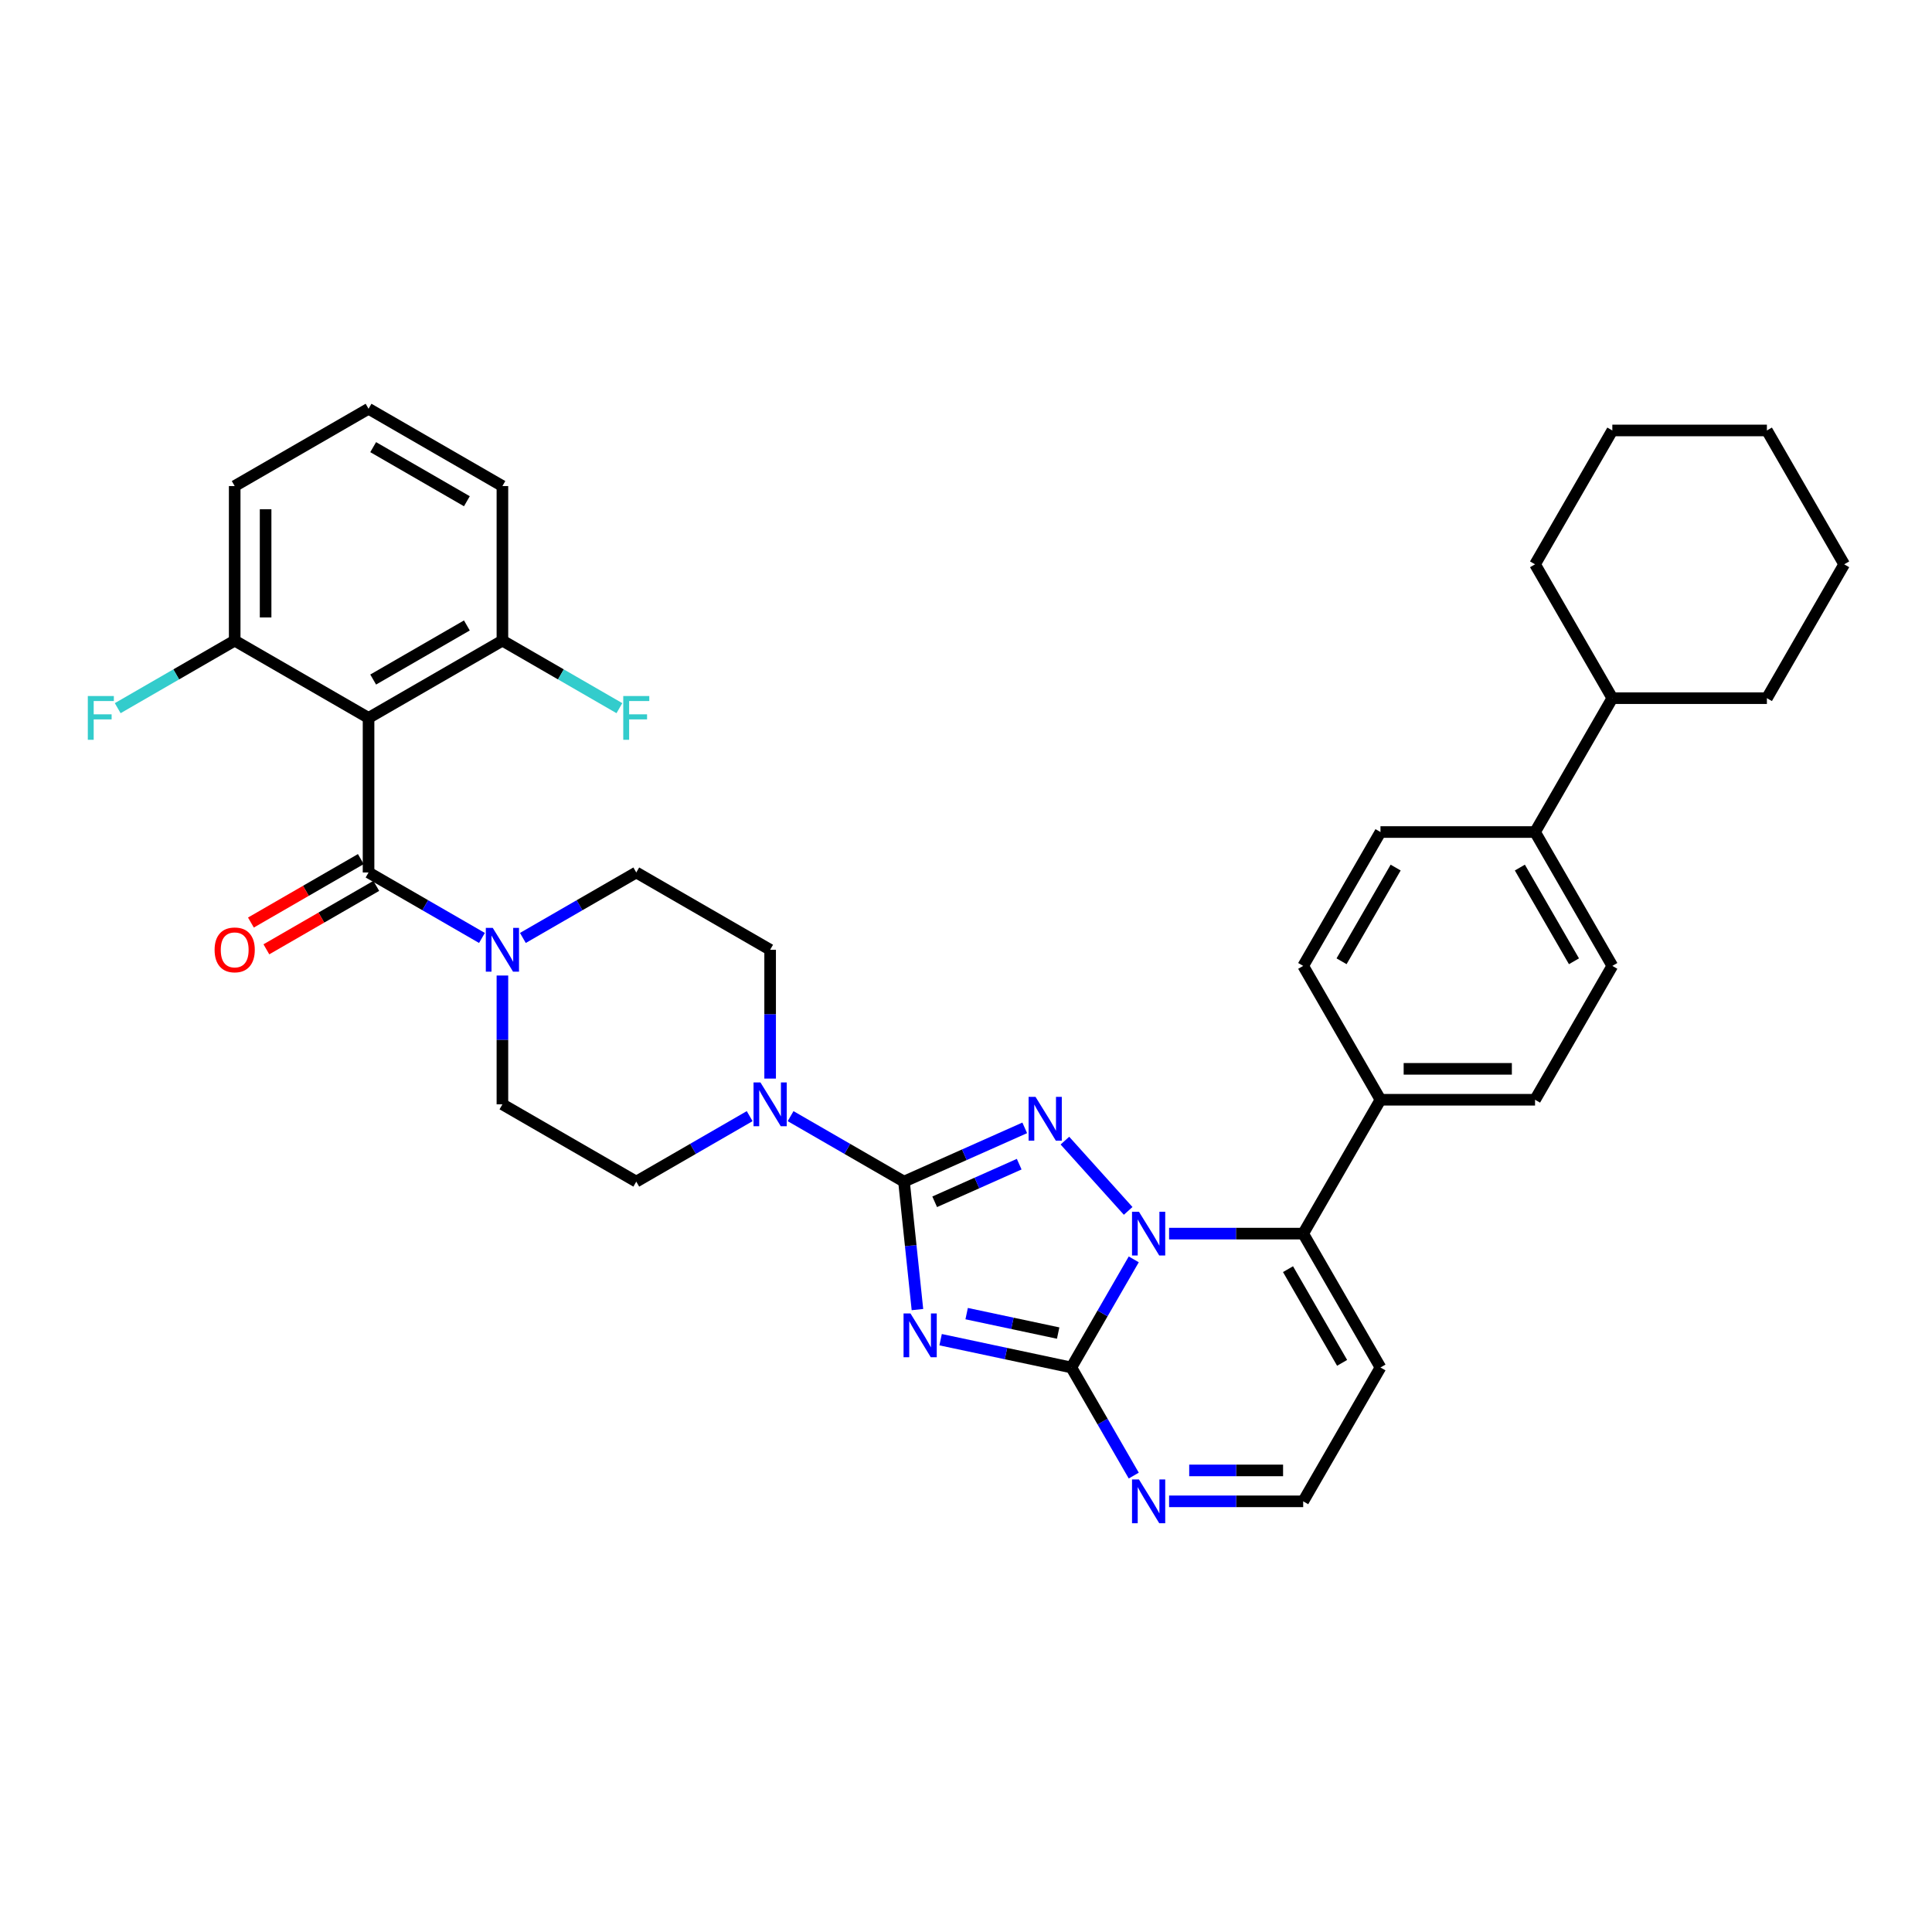 <?xml version='1.0' encoding='iso-8859-1'?>
<svg version='1.1' baseProfile='full'
              xmlns='http://www.w3.org/2000/svg'
                      xmlns:rdkit='http://www.rdkit.org/xml'
                      xmlns:xlink='http://www.w3.org/1999/xlink'
                  xml:space='preserve'
width='1000px' height='1000px' viewBox='0 0 1000 1000'>
<!-- END OF HEADER -->
<rect style='opacity:1.0;fill:#FFFFFF;stroke:none' width='1000' height='1000' x='0' y='0'> </rect>
<path class='bond-0' d='M 190.762,451.595 L 220.109,468.538' style='fill:none;fill-rule:evenodd;stroke:#000000;stroke-width:6px;stroke-linecap:butt;stroke-linejoin:miter;stroke-opacity:1' />
<path class='bond-0' d='M 220.109,468.538 L 249.456,485.482' style='fill:none;fill-rule:evenodd;stroke:#0000FF;stroke-width:6px;stroke-linecap:butt;stroke-linejoin:miter;stroke-opacity:1' />
<path class='bond-1' d='M 186.762,444.666 L 158.32,461.088' style='fill:none;fill-rule:evenodd;stroke:#000000;stroke-width:6px;stroke-linecap:butt;stroke-linejoin:miter;stroke-opacity:1' />
<path class='bond-1' d='M 158.32,461.088 L 129.877,477.509' style='fill:none;fill-rule:evenodd;stroke:#FF0000;stroke-width:6px;stroke-linecap:butt;stroke-linejoin:miter;stroke-opacity:1' />
<path class='bond-1' d='M 194.763,458.524 L 166.32,474.945' style='fill:none;fill-rule:evenodd;stroke:#000000;stroke-width:6px;stroke-linecap:butt;stroke-linejoin:miter;stroke-opacity:1' />
<path class='bond-1' d='M 166.32,474.945 L 137.878,491.366' style='fill:none;fill-rule:evenodd;stroke:#FF0000;stroke-width:6px;stroke-linecap:butt;stroke-linejoin:miter;stroke-opacity:1' />
<path class='bond-2' d='M 190.762,451.595 L 190.762,371.591' style='fill:none;fill-rule:evenodd;stroke:#000000;stroke-width:6px;stroke-linecap:butt;stroke-linejoin:miter;stroke-opacity:1' />
<path class='bond-3' d='M 260.048,504.926 L 260.048,538.264' style='fill:none;fill-rule:evenodd;stroke:#0000FF;stroke-width:6px;stroke-linecap:butt;stroke-linejoin:miter;stroke-opacity:1' />
<path class='bond-3' d='M 260.048,538.264 L 260.048,571.601' style='fill:none;fill-rule:evenodd;stroke:#000000;stroke-width:6px;stroke-linecap:butt;stroke-linejoin:miter;stroke-opacity:1' />
<path class='bond-4' d='M 270.641,485.482 L 299.987,468.538' style='fill:none;fill-rule:evenodd;stroke:#0000FF;stroke-width:6px;stroke-linecap:butt;stroke-linejoin:miter;stroke-opacity:1' />
<path class='bond-4' d='M 299.987,468.538 L 329.334,451.595' style='fill:none;fill-rule:evenodd;stroke:#000000;stroke-width:6px;stroke-linecap:butt;stroke-linejoin:miter;stroke-opacity:1' />
<path class='bond-5' d='M 714.533,707.803 L 674.53,777.089' style='fill:none;fill-rule:evenodd;stroke:#000000;stroke-width:6px;stroke-linecap:butt;stroke-linejoin:miter;stroke-opacity:1' />
<path class='bond-6' d='M 714.533,707.803 L 674.53,638.518' style='fill:none;fill-rule:evenodd;stroke:#000000;stroke-width:6px;stroke-linecap:butt;stroke-linejoin:miter;stroke-opacity:1' />
<path class='bond-6' d='M 694.675,705.411 L 666.674,656.911' style='fill:none;fill-rule:evenodd;stroke:#000000;stroke-width:6px;stroke-linecap:butt;stroke-linejoin:miter;stroke-opacity:1' />
<path class='bond-7' d='M 674.53,777.089 L 639.825,777.089' style='fill:none;fill-rule:evenodd;stroke:#000000;stroke-width:6px;stroke-linecap:butt;stroke-linejoin:miter;stroke-opacity:1' />
<path class='bond-7' d='M 639.825,777.089 L 605.119,777.089' style='fill:none;fill-rule:evenodd;stroke:#0000FF;stroke-width:6px;stroke-linecap:butt;stroke-linejoin:miter;stroke-opacity:1' />
<path class='bond-7' d='M 664.119,761.088 L 639.825,761.088' style='fill:none;fill-rule:evenodd;stroke:#000000;stroke-width:6px;stroke-linecap:butt;stroke-linejoin:miter;stroke-opacity:1' />
<path class='bond-7' d='M 639.825,761.088 L 615.531,761.088' style='fill:none;fill-rule:evenodd;stroke:#0000FF;stroke-width:6px;stroke-linecap:butt;stroke-linejoin:miter;stroke-opacity:1' />
<path class='bond-8' d='M 586.831,763.76 L 570.677,735.782' style='fill:none;fill-rule:evenodd;stroke:#0000FF;stroke-width:6px;stroke-linecap:butt;stroke-linejoin:miter;stroke-opacity:1' />
<path class='bond-8' d='M 570.677,735.782 L 554.524,707.803' style='fill:none;fill-rule:evenodd;stroke:#000000;stroke-width:6px;stroke-linecap:butt;stroke-linejoin:miter;stroke-opacity:1' />
<path class='bond-9' d='M 554.524,707.803 L 570.677,679.825' style='fill:none;fill-rule:evenodd;stroke:#000000;stroke-width:6px;stroke-linecap:butt;stroke-linejoin:miter;stroke-opacity:1' />
<path class='bond-9' d='M 570.677,679.825 L 586.831,651.846' style='fill:none;fill-rule:evenodd;stroke:#0000FF;stroke-width:6px;stroke-linecap:butt;stroke-linejoin:miter;stroke-opacity:1' />
<path class='bond-10' d='M 554.524,707.803 L 520.692,700.612' style='fill:none;fill-rule:evenodd;stroke:#000000;stroke-width:6px;stroke-linecap:butt;stroke-linejoin:miter;stroke-opacity:1' />
<path class='bond-10' d='M 520.692,700.612 L 486.861,693.421' style='fill:none;fill-rule:evenodd;stroke:#0000FF;stroke-width:6px;stroke-linecap:butt;stroke-linejoin:miter;stroke-opacity:1' />
<path class='bond-10' d='M 547.701,689.995 L 524.019,684.961' style='fill:none;fill-rule:evenodd;stroke:#000000;stroke-width:6px;stroke-linecap:butt;stroke-linejoin:miter;stroke-opacity:1' />
<path class='bond-10' d='M 524.019,684.961 L 500.337,679.927' style='fill:none;fill-rule:evenodd;stroke:#0000FF;stroke-width:6px;stroke-linecap:butt;stroke-linejoin:miter;stroke-opacity:1' />
<path class='bond-11' d='M 605.119,638.518 L 639.825,638.518' style='fill:none;fill-rule:evenodd;stroke:#0000FF;stroke-width:6px;stroke-linecap:butt;stroke-linejoin:miter;stroke-opacity:1' />
<path class='bond-11' d='M 639.825,638.518 L 674.53,638.518' style='fill:none;fill-rule:evenodd;stroke:#000000;stroke-width:6px;stroke-linecap:butt;stroke-linejoin:miter;stroke-opacity:1' />
<path class='bond-12' d='M 583.934,626.753 L 551.19,590.388' style='fill:none;fill-rule:evenodd;stroke:#0000FF;stroke-width:6px;stroke-linecap:butt;stroke-linejoin:miter;stroke-opacity:1' />
<path class='bond-13' d='M 674.53,638.518 L 714.533,569.232' style='fill:none;fill-rule:evenodd;stroke:#000000;stroke-width:6px;stroke-linecap:butt;stroke-linejoin:miter;stroke-opacity:1' />
<path class='bond-14' d='M 474.867,677.841 L 471.386,644.722' style='fill:none;fill-rule:evenodd;stroke:#0000FF;stroke-width:6px;stroke-linecap:butt;stroke-linejoin:miter;stroke-opacity:1' />
<path class='bond-14' d='M 471.386,644.722 L 467.905,611.604' style='fill:none;fill-rule:evenodd;stroke:#000000;stroke-width:6px;stroke-linecap:butt;stroke-linejoin:miter;stroke-opacity:1' />
<path class='bond-15' d='M 467.905,611.604 L 499.153,597.691' style='fill:none;fill-rule:evenodd;stroke:#000000;stroke-width:6px;stroke-linecap:butt;stroke-linejoin:miter;stroke-opacity:1' />
<path class='bond-15' d='M 499.153,597.691 L 530.4,583.779' style='fill:none;fill-rule:evenodd;stroke:#0000FF;stroke-width:6px;stroke-linecap:butt;stroke-linejoin:miter;stroke-opacity:1' />
<path class='bond-15' d='M 483.788,622.047 L 505.661,612.309' style='fill:none;fill-rule:evenodd;stroke:#000000;stroke-width:6px;stroke-linecap:butt;stroke-linejoin:miter;stroke-opacity:1' />
<path class='bond-15' d='M 505.661,612.309 L 527.534,602.57' style='fill:none;fill-rule:evenodd;stroke:#0000FF;stroke-width:6px;stroke-linecap:butt;stroke-linejoin:miter;stroke-opacity:1' />
<path class='bond-16' d='M 467.905,611.604 L 438.559,594.66' style='fill:none;fill-rule:evenodd;stroke:#000000;stroke-width:6px;stroke-linecap:butt;stroke-linejoin:miter;stroke-opacity:1' />
<path class='bond-16' d='M 438.559,594.66 L 409.212,577.717' style='fill:none;fill-rule:evenodd;stroke:#0000FF;stroke-width:6px;stroke-linecap:butt;stroke-linejoin:miter;stroke-opacity:1' />
<path class='bond-17' d='M 714.533,569.232 L 794.537,569.232' style='fill:none;fill-rule:evenodd;stroke:#000000;stroke-width:6px;stroke-linecap:butt;stroke-linejoin:miter;stroke-opacity:1' />
<path class='bond-17' d='M 726.533,553.231 L 782.536,553.231' style='fill:none;fill-rule:evenodd;stroke:#000000;stroke-width:6px;stroke-linecap:butt;stroke-linejoin:miter;stroke-opacity:1' />
<path class='bond-18' d='M 714.533,569.232 L 674.53,499.946' style='fill:none;fill-rule:evenodd;stroke:#000000;stroke-width:6px;stroke-linecap:butt;stroke-linejoin:miter;stroke-opacity:1' />
<path class='bond-19' d='M 398.62,558.273 L 398.62,524.935' style='fill:none;fill-rule:evenodd;stroke:#0000FF;stroke-width:6px;stroke-linecap:butt;stroke-linejoin:miter;stroke-opacity:1' />
<path class='bond-19' d='M 398.62,524.935 L 398.62,491.597' style='fill:none;fill-rule:evenodd;stroke:#000000;stroke-width:6px;stroke-linecap:butt;stroke-linejoin:miter;stroke-opacity:1' />
<path class='bond-20' d='M 388.027,577.717 L 358.68,594.66' style='fill:none;fill-rule:evenodd;stroke:#0000FF;stroke-width:6px;stroke-linecap:butt;stroke-linejoin:miter;stroke-opacity:1' />
<path class='bond-20' d='M 358.68,594.66 L 329.334,611.604' style='fill:none;fill-rule:evenodd;stroke:#000000;stroke-width:6px;stroke-linecap:butt;stroke-linejoin:miter;stroke-opacity:1' />
<path class='bond-21' d='M 398.62,491.597 L 329.334,451.595' style='fill:none;fill-rule:evenodd;stroke:#000000;stroke-width:6px;stroke-linecap:butt;stroke-linejoin:miter;stroke-opacity:1' />
<path class='bond-22' d='M 260.048,571.601 L 329.334,611.604' style='fill:none;fill-rule:evenodd;stroke:#000000;stroke-width:6px;stroke-linecap:butt;stroke-linejoin:miter;stroke-opacity:1' />
<path class='bond-23' d='M 794.537,569.232 L 834.539,499.946' style='fill:none;fill-rule:evenodd;stroke:#000000;stroke-width:6px;stroke-linecap:butt;stroke-linejoin:miter;stroke-opacity:1' />
<path class='bond-24' d='M 834.539,499.946 L 794.537,430.66' style='fill:none;fill-rule:evenodd;stroke:#000000;stroke-width:6px;stroke-linecap:butt;stroke-linejoin:miter;stroke-opacity:1' />
<path class='bond-24' d='M 814.682,497.554 L 786.68,449.054' style='fill:none;fill-rule:evenodd;stroke:#000000;stroke-width:6px;stroke-linecap:butt;stroke-linejoin:miter;stroke-opacity:1' />
<path class='bond-25' d='M 794.537,430.66 L 714.533,430.66' style='fill:none;fill-rule:evenodd;stroke:#000000;stroke-width:6px;stroke-linecap:butt;stroke-linejoin:miter;stroke-opacity:1' />
<path class='bond-26' d='M 794.537,430.66 L 834.539,361.375' style='fill:none;fill-rule:evenodd;stroke:#000000;stroke-width:6px;stroke-linecap:butt;stroke-linejoin:miter;stroke-opacity:1' />
<path class='bond-27' d='M 714.533,430.66 L 674.53,499.946' style='fill:none;fill-rule:evenodd;stroke:#000000;stroke-width:6px;stroke-linecap:butt;stroke-linejoin:miter;stroke-opacity:1' />
<path class='bond-27' d='M 722.389,449.054 L 694.388,497.554' style='fill:none;fill-rule:evenodd;stroke:#000000;stroke-width:6px;stroke-linecap:butt;stroke-linejoin:miter;stroke-opacity:1' />
<path class='bond-28' d='M 834.539,361.375 L 914.543,361.375' style='fill:none;fill-rule:evenodd;stroke:#000000;stroke-width:6px;stroke-linecap:butt;stroke-linejoin:miter;stroke-opacity:1' />
<path class='bond-29' d='M 834.539,361.375 L 794.537,292.089' style='fill:none;fill-rule:evenodd;stroke:#000000;stroke-width:6px;stroke-linecap:butt;stroke-linejoin:miter;stroke-opacity:1' />
<path class='bond-30' d='M 914.543,361.375 L 954.545,292.089' style='fill:none;fill-rule:evenodd;stroke:#000000;stroke-width:6px;stroke-linecap:butt;stroke-linejoin:miter;stroke-opacity:1' />
<path class='bond-31' d='M 954.545,292.089 L 914.543,222.803' style='fill:none;fill-rule:evenodd;stroke:#000000;stroke-width:6px;stroke-linecap:butt;stroke-linejoin:miter;stroke-opacity:1' />
<path class='bond-32' d='M 914.543,222.803 L 834.539,222.803' style='fill:none;fill-rule:evenodd;stroke:#000000;stroke-width:6px;stroke-linecap:butt;stroke-linejoin:miter;stroke-opacity:1' />
<path class='bond-33' d='M 834.539,222.803 L 794.537,292.089' style='fill:none;fill-rule:evenodd;stroke:#000000;stroke-width:6px;stroke-linecap:butt;stroke-linejoin:miter;stroke-opacity:1' />
<path class='bond-34' d='M 190.762,371.591 L 260.048,331.589' style='fill:none;fill-rule:evenodd;stroke:#000000;stroke-width:6px;stroke-linecap:butt;stroke-linejoin:miter;stroke-opacity:1' />
<path class='bond-34' d='M 193.155,351.733 L 241.655,323.732' style='fill:none;fill-rule:evenodd;stroke:#000000;stroke-width:6px;stroke-linecap:butt;stroke-linejoin:miter;stroke-opacity:1' />
<path class='bond-35' d='M 190.762,371.591 L 121.477,331.589' style='fill:none;fill-rule:evenodd;stroke:#000000;stroke-width:6px;stroke-linecap:butt;stroke-linejoin:miter;stroke-opacity:1' />
<path class='bond-36' d='M 260.048,331.589 L 260.048,251.584' style='fill:none;fill-rule:evenodd;stroke:#000000;stroke-width:6px;stroke-linecap:butt;stroke-linejoin:miter;stroke-opacity:1' />
<path class='bond-37' d='M 260.048,331.589 L 290.323,349.068' style='fill:none;fill-rule:evenodd;stroke:#000000;stroke-width:6px;stroke-linecap:butt;stroke-linejoin:miter;stroke-opacity:1' />
<path class='bond-37' d='M 290.323,349.068 L 320.597,366.547' style='fill:none;fill-rule:evenodd;stroke:#33CCCC;stroke-width:6px;stroke-linecap:butt;stroke-linejoin:miter;stroke-opacity:1' />
<path class='bond-38' d='M 121.477,331.589 L 121.477,251.584' style='fill:none;fill-rule:evenodd;stroke:#000000;stroke-width:6px;stroke-linecap:butt;stroke-linejoin:miter;stroke-opacity:1' />
<path class='bond-38' d='M 137.478,319.588 L 137.478,263.585' style='fill:none;fill-rule:evenodd;stroke:#000000;stroke-width:6px;stroke-linecap:butt;stroke-linejoin:miter;stroke-opacity:1' />
<path class='bond-39' d='M 121.477,331.589 L 91.202,349.068' style='fill:none;fill-rule:evenodd;stroke:#000000;stroke-width:6px;stroke-linecap:butt;stroke-linejoin:miter;stroke-opacity:1' />
<path class='bond-39' d='M 91.202,349.068 L 60.927,366.547' style='fill:none;fill-rule:evenodd;stroke:#33CCCC;stroke-width:6px;stroke-linecap:butt;stroke-linejoin:miter;stroke-opacity:1' />
<path class='bond-40' d='M 260.048,251.584 L 190.762,211.582' style='fill:none;fill-rule:evenodd;stroke:#000000;stroke-width:6px;stroke-linecap:butt;stroke-linejoin:miter;stroke-opacity:1' />
<path class='bond-40' d='M 241.655,259.441 L 193.155,231.44' style='fill:none;fill-rule:evenodd;stroke:#000000;stroke-width:6px;stroke-linecap:butt;stroke-linejoin:miter;stroke-opacity:1' />
<path class='bond-41' d='M 121.477,251.584 L 190.762,211.582' style='fill:none;fill-rule:evenodd;stroke:#000000;stroke-width:6px;stroke-linecap:butt;stroke-linejoin:miter;stroke-opacity:1' />
<path  class='atom-1' d='M 255.04 480.269
L 262.464 492.269
Q 263.2 493.453, 264.384 495.597
Q 265.568 497.742, 265.632 497.87
L 265.632 480.269
L 268.641 480.269
L 268.641 502.926
L 265.536 502.926
L 257.568 489.805
Q 256.64 488.269, 255.648 486.509
Q 254.688 484.749, 254.4 484.205
L 254.4 502.926
L 251.456 502.926
L 251.456 480.269
L 255.04 480.269
' fill='#0000FF'/>
<path  class='atom-2' d='M 111.076 491.661
Q 111.076 486.221, 113.764 483.181
Q 116.452 480.141, 121.477 480.141
Q 126.501 480.141, 129.189 483.181
Q 131.877 486.221, 131.877 491.661
Q 131.877 497.165, 129.157 500.302
Q 126.437 503.406, 121.477 503.406
Q 116.484 503.406, 113.764 500.302
Q 111.076 497.197, 111.076 491.661
M 121.477 500.846
Q 124.933 500.846, 126.789 498.542
Q 128.677 496.205, 128.677 491.661
Q 128.677 487.213, 126.789 484.973
Q 124.933 482.701, 121.477 482.701
Q 118.02 482.701, 116.132 484.941
Q 114.276 487.181, 114.276 491.661
Q 114.276 496.237, 116.132 498.542
Q 118.02 500.846, 121.477 500.846
' fill='#FF0000'/>
<path  class='atom-5' d='M 589.518 765.761
L 596.942 777.761
Q 597.678 778.945, 598.862 781.089
Q 600.046 783.234, 600.11 783.362
L 600.11 765.761
L 603.119 765.761
L 603.119 788.418
L 600.014 788.418
L 592.046 775.297
Q 591.118 773.761, 590.126 772.001
Q 589.166 770.241, 588.878 769.697
L 588.878 788.418
L 585.934 788.418
L 585.934 765.761
L 589.518 765.761
' fill='#0000FF'/>
<path  class='atom-7' d='M 589.518 627.189
L 596.942 639.19
Q 597.678 640.374, 598.862 642.518
Q 600.046 644.662, 600.11 644.79
L 600.11 627.189
L 603.119 627.189
L 603.119 649.846
L 600.014 649.846
L 592.046 636.726
Q 591.118 635.19, 590.126 633.429
Q 589.166 631.669, 588.878 631.125
L 588.878 649.846
L 585.934 649.846
L 585.934 627.189
L 589.518 627.189
' fill='#0000FF'/>
<path  class='atom-9' d='M 471.26 679.841
L 478.684 691.842
Q 479.42 693.026, 480.604 695.17
Q 481.788 697.314, 481.852 697.442
L 481.852 679.841
L 484.861 679.841
L 484.861 702.498
L 481.756 702.498
L 473.788 689.378
Q 472.86 687.841, 471.868 686.081
Q 470.908 684.321, 470.62 683.777
L 470.62 702.498
L 467.676 702.498
L 467.676 679.841
L 471.26 679.841
' fill='#0000FF'/>
<path  class='atom-11' d='M 535.985 567.734
L 543.409 579.735
Q 544.145 580.919, 545.329 583.063
Q 546.513 585.207, 546.577 585.335
L 546.577 567.734
L 549.585 567.734
L 549.585 590.392
L 546.481 590.392
L 538.513 577.271
Q 537.585 575.735, 536.593 573.975
Q 535.633 572.215, 535.345 571.671
L 535.345 590.392
L 532.4 590.392
L 532.4 567.734
L 535.985 567.734
' fill='#0000FF'/>
<path  class='atom-13' d='M 393.611 560.273
L 401.036 572.274
Q 401.772 573.458, 402.956 575.602
Q 404.14 577.746, 404.204 577.874
L 404.204 560.273
L 407.212 560.273
L 407.212 582.93
L 404.108 582.93
L 396.139 569.809
Q 395.211 568.273, 394.219 566.513
Q 393.259 564.753, 392.971 564.209
L 392.971 582.93
L 390.027 582.93
L 390.027 560.273
L 393.611 560.273
' fill='#0000FF'/>
<path  class='atom-33' d='M 322.597 360.262
L 336.07 360.262
L 336.07 362.854
L 325.638 362.854
L 325.638 369.735
L 334.918 369.735
L 334.918 372.359
L 325.638 372.359
L 325.638 382.919
L 322.597 382.919
L 322.597 360.262
' fill='#33CCCC'/>
<path  class='atom-35' d='M 45.455 360.262
L 58.927 360.262
L 58.927 362.854
L 48.495 362.854
L 48.495 369.735
L 57.775 369.735
L 57.775 372.359
L 48.495 372.359
L 48.495 382.919
L 45.455 382.919
L 45.455 360.262
' fill='#33CCCC'/>
</svg>
